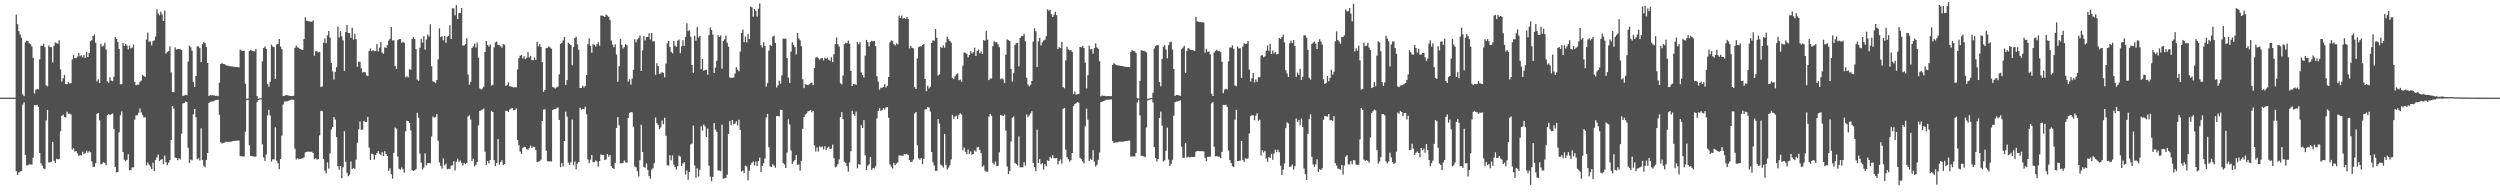<svg xmlns="http://www.w3.org/2000/svg" width="1920" height="150"><path fill="#4f4f4f" d="M0 74.997h1v1H0zM1 74.997h1v1H1zM2 74.998h1v1H2zM3 74.998h1v1H3zM4 74.998h1v1H4zM5 74.998h1v1H5zM6 74.997h1v1H6zM7 74.998h1v1H7zM8 74.998h1v1H8zM9 74.997h1v1H9zM10 74.998h1v1H10zM11 74.998h1v1H11zM12 11.191h1v120.285H12zM13 18.655h1v115.693H13zM14 23.895h1v108.502H14zM15 26.397h1v105.331H15zM16 29.1h1v102.362H16zM17 72.438h1v7.953H17zM18 73.87h1v4.665H18zM19 32.551h1v86.555H19zM20 31.197h1v95.957H20zM21 31.616h1v95.318H21zM22 33.286h1v92.843H22zM23 33.92h1v92.436H23zM24 35.73h1v90.693H24zM25 44.417h1v76.742H25zM26 71.764h1v8.995H26zM27 68.991h1v11.945H27zM28 68.244h1v12.313H28zM29 68.729h1v13.395H29zM30 45.6h1v71.911H30zM31 35.075h1v90.366H31zM32 35.218h1v91.894H32zM33 33.602h1v95.722H33zM34 36.208h1v93.663H34zM35 65.587h1v26.919H35zM36 66.323h1v18.103H36zM37 34.981h1v89.753H37zM38 36.132h1v88.578H38zM39 36.27h1v87.962H39zM40 47.933h1v61.045H40zM41 35.184h1v88.197H41zM42 32.588h1v92.511H42zM43 33.234h1v88.725H43zM44 33.608h1v88.771H44zM45 30.929h1v91.111H45zM46 53.304h1v47.579H46zM47 62.658h1v26.349H47zM48 60.038h1v27.99H48zM49 57.461h1v32.39H49zM50 64.61h1v25.594H50zM51 64.657h1v21.107H51zM52 63.065h1v24.374H52zM53 64.092h1v23.167H53zM54 63.893h1v24.03H54zM55 45.627h1v69.21H55zM56 42.084h1v71.739H56zM57 44.661h1v71.862H57zM58 44.659h1v71.333H58zM59 43.474h1v74.36H59zM60 40.733h1v79.008H60zM61 43.188h1v75.926H61zM62 42.392h1v76.991H62zM63 44.078h1v72.456H63zM64 42.181h1v76.211H64zM65 44.549h1v73.028H65zM66 39.898h1v75.885H66zM67 43.817h1v73.467H67zM68 40.748h1v75.415H68zM69 31.684h1v85.305H69zM70 30.888h1v93.117H70zM71 27.728h1v100.312H71zM72 26.402h1v101.714H72zM73 32.842h1v92.44H73zM74 62.554h1v24.899H74zM75 60.931h1v25.79H75zM76 63.794h1v28.671H76zM77 33.641h1v92.602H77zM78 35.79h1v89.842H78zM79 35.138h1v89.415H79zM80 32.846h1v92.233H80zM81 37.967h1v88.858H81zM82 62.53h1v26.001H82zM83 63.523h1v24.101H83zM84 59.273h1v29.106H84zM85 61.856h1v25.857H85zM86 62.356h1v24.826H86zM87 58.805h1v40.218H87zM88 28.509h1v99.703H88zM89 29.973h1v102.415H89zM90 32.146h1v99.94H90zM91 37.648h1v63.996H91zM92 64.754h1v23.714H92zM93 64.626h1v20.87H93zM94 32.967h1v83.757H94zM95 35.291h1v87.386H95zM96 33.836h1v90.125H96zM97 34.989h1v87.721H97zM98 37.982h1v80.467H98zM99 35.026h1v95.755H99zM100 37.148h1v93.501H100zM101 36.634h1v91.989H101zM102 34.209h1v94.266H102zM103 62.907h1v29.023H103zM104 65.503h1v23.129H104zM105 65.027h1v23.574H105zM106 65.042h1v21.656H106zM107 62.814h1v20.524H107zM108 61.898h1v24.431H108zM109 57.513h1v30.857H109zM110 58.392h1v31.904H110zM111 59.051h1v30.934H111zM112 30.387h1v96.584H112zM113 25.04h1v99.784H113zM114 32.039h1v94.477H114zM115 31.74h1v96.05H115zM116 34.862h1v95.005H116zM117 31.643h1v93.298H117zM118 30.964h1v100.433H118zM119 27.992h1v94.821H119zM120 7.124h1v113.682H120zM121 10.336h1v108.412H121zM122 11.703h1v112.065H122zM123 8.977h1v113.829H123zM124 11.044h1v111.079H124zM125 16.126h1v109.978H125zM126 8.069h1v111.445H126zM127 41.166h1v83.442H127zM128 39.796h1v87.055H128zM129 39.196h1v85.776H129zM130 35.585h1v87.47H130zM131 55.604h1v51.959H131zM132 70.671h1v10.784H132zM133 70.786h1v12.544H133zM134 36.392h1v84.621H134zM135 38.038h1v83.357H135zM136 37.669h1v85.349H136zM137 37.524h1v83.944H137zM138 37.832h1v84.691H138zM139 38.393h1v64.258H139zM140 73.716h1v5.72H140zM141 73.345h1v5.845H141zM142 72.696h1v5.295H142zM143 73.089h1v5.256H143zM144 47.198h1v66.312H144zM145 35.033h1v90.097H145zM146 36.365h1v86.167H146zM147 38.892h1v84.28H147zM148 62.841h1v24.983H148zM149 66.822h1v16.873H149zM150 58.334h1v31.722H150zM151 35.6h1v86.737H151zM152 35.738h1v85.783H152zM153 36.95h1v86.352H153zM154 47.658h1v50.902H154zM155 33.95h1v89.025H155zM156 32.295h1v95.019H156zM157 33.083h1v95.313H157zM158 36.125h1v86.686H158zM159 48.369h1v69.112H159zM160 73.701h1v5.464H160zM161 73h1v5.158H161zM162 73.25h1v4.635H162zM163 73.078h1v4.896H163zM164 73.341h1v4.082H164zM165 73.601h1v3.312H165zM166 73.586h1v3.143H166zM167 73.869h1v2.716H167zM168 63.539h1v24.667H168zM169 49.163h1v60.11H169zM170 48.242h1v61.916H170zM171 49.101h1v60.673H171zM172 49.266h1v60.229H172zM173 50.036h1v58.808H173zM174 50.476h1v58.427H174zM175 50.425h1v58.532H175zM176 50.855h1v58.126H176zM177 50.946h1v57.813H177zM178 51.044h1v57.424H178zM179 51.276h1v56.96H179zM180 51.446h1v56.805H180zM181 51.495h1v56.541H181zM182 51.547h1v56.388H182zM183 51.671h1v56.29H183zM184 38.105h1v81.79H184zM185 38.816h1v81.218H185zM186 39.156h1v81.065H186zM187 38.9h1v81.315H187zM188 64.351h1v36.822H188zM189 75.948h1v1H189zM190 75.633h1v1H190zM191 39.208h1v72.418H191zM192 38.348h1v81.384H192zM193 38.957h1v81.019H193zM194 39.323h1v80.775H194zM195 39.488h1v80.761H195zM196 37.591h1v82.728H196zM197 73.823h1v4.586H197zM198 75.778h1v1H198zM199 75.467h1v1H199zM200 75.354h1v1H200zM201 47.082h1v63.741H201zM202 36.816h1v84.129H202zM203 35.715h1v87.958H203zM204 37.557h1v81.124H204zM205 64.458h1v24.234H205zM206 66.591h1v17.79H206zM207 62.749h1v25.998H207zM208 34.311h1v89.811H208zM209 35.755h1v86.629H209zM210 36.157h1v86.267H210zM211 60.546h1v37.24H211zM212 34.103h1v89.29H212zM213 33.728h1v91.659H213zM214 29.973h1v99.938H214zM215 35.738h1v86.391H215zM216 37.727h1v66.373H216zM217 73.784h1v6.54H217zM218 73.653h1v4.346H218zM219 72.996h1v4.907H219zM220 73.003h1v4.767H220zM221 73.395h1v4H221zM222 73.581h1v3.431H222zM223 73.674h1v2.898H223zM224 73.758h1v2.737H224zM225 73.544h1v3.082H225zM226 36.804h1v77.403H226zM227 35.013h1v87.38H227zM228 36.305h1v85.257H228zM229 36.848h1v85.436H229zM230 37.63h1v84.391H230zM231 38.183h1v83.561H231zM232 38.395h1v83.249H232zM233 30.066h1v90.891H233zM234 13.257h1v103.815H234zM235 15.865h1v100.754H235zM236 16.213h1v100.215H236zM237 16.333h1v100.165H237zM238 16.639h1v99.95H238zM239 16.688h1v99.783H239zM240 15.614h1v101.896H240zM241 42.727h1v79.579H241zM242 39.364h1v82.207H242zM243 39.312h1v83.256H243zM244 40.226h1v81.909H244zM245 39.775h1v64.233H245zM246 66.862h1v18.252H246zM247 66.367h1v19.033H247zM248 32.859h1v89.358H248zM249 29.415h1v101.583H249zM250 33.178h1v99.948H250zM251 27.206h1v97.526H251zM252 23.813h1v105.649H252zM253 28.936h1v88.879H253zM254 48.325h1v51.268H254zM255 54.843h1v42.762H255zM256 61.065h1v28.825H256zM257 55.211h1v36.635H257zM258 51.559h1v53.75H258zM259 20.475h1v107.172H259zM260 28.7h1v101.707H260zM261 23.93h1v103.557H261zM262 27.906h1v108.943H262zM263 31.012h1v97.49H263zM264 54.406h1v46.372H264zM265 24.577h1v99.636H265zM266 19.205h1v113.488H266zM267 25.278h1v110.022H267zM268 25.473h1v108.616H268zM269 29.037h1v95.014H269zM270 21.252h1v108.553H270zM271 30.339h1v98.61H271zM272 25.93h1v103.778H272zM273 30.031h1v92.521H273zM274 51.268h1v58.372H274zM275 47.343h1v51.969H275zM276 47.494h1v45.77H276zM277 52.459h1v47.268H277zM278 55.687h1v43.802H278zM279 55.179h1v37.622H279zM280 55.613h1v38.068H280zM281 57.83h1v35.761H281zM282 58.494h1v31.314H282zM283 39.132h1v74.227H283zM284 37.218h1v85.614H284zM285 39.219h1v78.78H285zM286 38.499h1v80.057H286zM287 39.372h1v83.221H287zM288 39.207h1v79.856H288zM289 33.858h1v83.733H289zM290 39.494h1v76.631H290zM291 36.6h1v81.472H291zM292 32.169h1v87.008H292zM293 40.371h1v76.455H293zM294 41.261h1v78.52H294zM295 36.354h1v79.777H295zM296 36.785h1v81.489H296zM297 34.666h1v85.189H297zM298 31.296h1v99.88H298zM299 29.673h1v99.623H299zM300 20.684h1v113.059H300zM301 31.043h1v106.174H301zM302 30.977h1v86.315H302zM303 50.761h1v47.119H303zM304 52.899h1v45.857H304zM305 30.835h1v89.432H305zM306 30.129h1v99.487H306zM307 29.931h1v100.368H307zM308 32.802h1v95.738H308zM309 32.11h1v97.891H309zM310 32.802h1v99.868H310zM311 59.345h1v41.446H311zM312 58.53h1v34.266H312zM313 59.469h1v33.437H313zM314 53.145h1v41.224H314zM315 53.586h1v46.545H315zM316 30.008h1v100.69H316zM317 28.452h1v102.887H317zM318 29.948h1v100.842H318zM319 37.631h1v92.24H319zM320 61.096h1v25.53H320zM321 62.005h1v28.375H321zM322 36.685h1v81.341H322zM323 29.899h1v95.01H323zM324 32.644h1v97.583H324zM325 27.717h1v101.016H325zM326 38.112h1v79.702H326zM327 30.371h1v96.648H327zM328 26.51h1v98.878H328zM329 28.03h1v97.079H329zM330 18.685h1v106.75H330zM331 50.832h1v54.03H331zM332 62.417h1v27.059H332zM333 62.913h1v27.382H333zM334 63.853h1v26.089H334zM335 61.422h1v26.229H335zM336 45.599h1v62.498H336zM337 21.77h1v102.932H337zM338 28.494h1v98.914H338zM339 27.838h1v101.643H339zM340 30.905h1v90.751H340zM341 27.636h1v99.387H341zM342 32.831h1v92.926H342zM343 28.303h1v101.689H343zM344 27.661h1v101.955H344zM345 19.43h1v110.325H345zM346 30.008h1v97.202H346zM347 6.397h1v120.532H347zM348 6.475h1v117.388H348zM349 11.793h1v119.117H349zM350 3.912h1v120.314H350zM351 14.625h1v107.273H351zM352 10.079h1v114.296H352zM353 9.881h1v113.336H353zM354 6.201h1v118.807H354zM355 35.043h1v92.02H355zM356 34.857h1v90.45H356zM357 33.8h1v92.261H357zM358 29.363h1v95.897H358zM359 57.235h1v32.206H359zM360 65.092h1v23.428H360zM361 62.879h1v28.986H361zM362 36.855h1v86.911H362zM363 35.637h1v86.277H363zM364 33.473h1v94.37H364zM365 36.477h1v90.112H365zM366 32.609h1v91.83H366zM367 44.346h1v51.932H367zM368 67.904h1v17.273H368zM369 68.711h1v16.003H369zM370 67.965h1v16.136H370zM371 66.578h1v16.894H371zM372 39.907h1v76.573H372zM373 31.555h1v95.284H373zM374 34.454h1v89.226H374zM375 35.795h1v89.625H375zM376 34.232h1v88.599H376zM377 65.663h1v19.465H377zM378 65.11h1v20.945H378zM379 36.409h1v86.691H379zM380 32.664h1v94.919H380zM381 31.922h1v93.354H381zM382 34.567h1v72.214H382zM383 34.713h1v91.764H383zM384 35.58h1v89.013H384zM385 36.649h1v86.435H385zM386 33.891h1v92.926H386zM387 34.35h1v91.603H387zM388 65.962h1v19.061H388zM389 65.183h1v19.993H389zM390 63.293h1v22.792H390zM391 66.148h1v17.909H391zM392 66.474h1v16.849H392zM393 66.669h1v16.255H393zM394 67.27h1v17.416H394zM395 66.811h1v17.662H395zM396 67.102h1v16.141H396zM397 53.308h1v54.152H397zM398 44.654h1v66.842H398zM399 42.809h1v73.609H399zM400 42.229h1v75.921H400zM401 44.869h1v68.737H401zM402 43.224h1v69.497H402zM403 45.438h1v67.346H403zM404 44.4h1v70.205H404zM405 40.09h1v75.019H405zM406 44.105h1v69.719H406zM407 42.974h1v68.899H407zM408 46.145h1v67.499H408zM409 46.293h1v66.274H409zM410 44.133h1v68.787H410zM411 46.016h1v69.078H411zM412 32.113h1v92.402H412zM413 35.563h1v88.559H413zM414 33.882h1v89.904H414zM415 36.012h1v86.517H415zM416 47.777h1v45.2H416zM417 70.559h1v13.588H417zM418 69.106h1v14.805H418zM419 36.943h1v78.736H419zM420 36.718h1v87.088H420zM421 35.565h1v88.498H421zM422 36.451h1v87.424H422zM423 37.429h1v86.616H423zM424 66.702h1v17.86H424zM425 67.29h1v16.506H425zM426 68.018h1v15.664H426zM427 67.13h1v16.095H427zM428 66.49h1v15.917H428zM429 57.107h1v35.002H429zM430 33.637h1v94.751H430zM431 32.918h1v92.313H431zM432 31.088h1v96.719H432zM433 28.463h1v79.845H433zM434 65.204h1v20.535H434zM435 61.483h1v28.098H435zM436 32.883h1v92.114H436zM437 33.856h1v92.914H437zM438 34.681h1v89.952H438zM439 50.074h1v41.68H439zM440 36.136h1v90.771H440zM441 29.303h1v94.694H441zM442 28.206h1v101.767H442zM443 34.029h1v91.652H443zM444 38.247h1v86.109H444zM445 67.589h1v15.175H445zM446 67.51h1v16.759H446zM447 65.723h1v17.917H447zM448 67.122h1v16.735H448zM449 66.098h1v15.799H449zM450 57.593h1v30.23H450zM451 33.979h1v88.491H451zM452 29.454h1v95.842H452zM453 35.246h1v87.394H453zM454 40.428h1v78.624H454zM455 33.944h1v90.608H455zM456 34.345h1v90.211H456zM457 35.771h1v87.415H457zM458 33.95h1v90.111H458zM459 32.359h1v95.444H459zM460 35.192h1v88.501H460zM461 12.005h1v106.588H461zM462 11.881h1v107.241H462zM463 12.367h1v106.716H463zM464 13.076h1v109.838H464zM465 11.074h1v111.35H465zM466 11.934h1v106.371H466zM467 12.917h1v107.426H467zM468 15.4h1v103.605H468zM469 31.134h1v96.255H469zM470 34.176h1v94.877H470zM471 36.246h1v93.494H471zM472 34.031h1v91.054H472zM473 41.907h1v56.372H473zM474 62.835h1v27.057H474zM475 50.865h1v45.365H475zM476 29.926h1v95.528H476zM477 34.384h1v91.117H477zM478 37.289h1v87.76H478zM479 36.178h1v87.052H479zM480 33.73h1v90.849H480zM481 34.723h1v90.253H481zM482 62.666h1v27.988H482zM483 60.868h1v25.802H483zM484 65.009h1v21.04H484zM485 60.388h1v25.888H485zM486 53.628h1v43.742H486zM487 30.298h1v97.567H487zM488 32.513h1v96.036H488zM489 30.233h1v101.24H489zM490 29.301h1v106.269H490zM491 27.274h1v95.766H491zM492 54.484h1v41.315H492zM493 38.68h1v78.053H493zM494 27.762h1v100.465H494zM495 31.1h1v97.762H495zM496 28.441h1v97.086H496zM497 28.386h1v102.051H497zM498 25.652h1v109.637H498zM499 30.267h1v107.001H499zM500 25.354h1v104.94H500zM501 31.937h1v97.3H501zM502 31.592h1v93.782H502zM503 57.467h1v32.759H503zM504 48.532h1v45.938H504zM505 50.706h1v45.281H505zM506 56.751h1v42.364H506zM507 56.435h1v41.375H507zM508 55.365h1v37.152H508zM509 55.986h1v39.445H509zM510 59.348h1v31.139H510zM511 48.852h1v55.46H511zM512 33.259h1v93.636H512zM513 31.488h1v95.701H513zM514 36.053h1v83.2H514zM515 39.821h1v83.354H515zM516 40.937h1v78.392H516zM517 31.549h1v94.932H517zM518 35.158h1v93.142H518zM519 35.881h1v94.439H519zM520 31.29h1v96.292H520zM521 30.344h1v89.08H521zM522 40.798h1v79.526H522zM523 35.521h1v92H523zM524 30.899h1v94.754H524zM525 35.24h1v89.268H525zM526 28.403h1v105.687H526zM527 17.844h1v113.03H527zM528 23.961h1v114.082H528zM529 23.21h1v108.824H529zM530 28.142h1v82.799H530zM531 49.849h1v60.365H531zM532 56.062h1v40.335H532zM533 27.47h1v99.642H533zM534 31.283h1v105.171H534zM535 20.856h1v108.43H535zM536 28.843h1v106.798H536zM537 27.648h1v102.744H537zM538 53.191h1v43.8H538zM539 45.372h1v54.984H539zM540 54.311h1v41.321H540zM541 53.722h1v43.36H541zM542 53.548h1v51.634H542zM543 57.381h1v41.358H543zM544 26.987h1v100.199H544zM545 21.077h1v114.565H545zM546 23.111h1v116.043H546zM547 26.562h1v109.256H547zM548 56.009h1v38.505H548zM549 51.921h1v47.623H549zM550 46.682h1v54.518H550zM551 27.008h1v103.887H551zM552 28.414h1v102.588H552zM553 27.19h1v104.246H553zM554 52.754h1v43.007H554zM555 31.506h1v105.638H555zM556 30.131h1v106.805H556zM557 27.386h1v109.164H557zM558 32.763h1v101.378H558zM559 35.906h1v66.999H559zM560 59.495h1v33.317H560zM561 59.579h1v36.622H561zM562 59.835h1v32.368H562zM563 59.509h1v35.942H563zM564 56.524h1v38.366H564zM565 51.657h1v41.458H565zM566 53.506h1v42.845H566zM567 54.727h1v37.207H567zM568 39.58h1v60.142H568zM569 25.222h1v106.501H569zM570 22.676h1v108.354H570zM571 32.384h1v100.442H571zM572 28.104h1v99.176H572zM573 32.549h1v95.286H573zM574 26.06h1v112.369H574zM575 29.963h1v101.147H575zM576 5.115h1v121.474H576zM577 5.677h1v119.306H577zM578 12.787h1v111.269H578zM579 6.791h1v120.267H579zM580 8.293h1v115.821H580zM581 12.743h1v114.808H581zM582 6.634h1v117.111H582zM583 2.658h1v118.376H583zM584 34.763h1v97.402H584zM585 36.574h1v90.913H585zM586 32.471h1v92.929H586zM587 35.337h1v86.41H587zM588 66.56h1v23.717H588zM589 63.855h1v23.646H589zM590 38.923h1v74.105H590zM591 34.365h1v93.464H591zM592 35.242h1v93.007H592zM593 28.038h1v98.086H593zM594 27.38h1v99.85H594zM595 32.985h1v95.85H595zM596 67.169h1v22.029H596zM597 65.544h1v23.469H597zM598 61.965h1v27.439H598zM599 64.28h1v19.992H599zM600 57.931h1v26.588H600zM601 29.6h1v95.667H601zM602 29.747h1v96.59H602zM603 29.699h1v99.391H603zM604 44.513h1v72.636H604zM605 59.58h1v32.07H605zM606 63.748h1v31.882H606zM607 39.666h1v75.917H607zM608 32.533h1v93.374H608zM609 34.523h1v89.551H609zM610 36.159h1v86.77H610zM611 41.826h1v77.254H611zM612 25.294h1v101.274H612zM613 29.476h1v96.857H613zM614 31.04h1v100.106H614zM615 35.525h1v88.011H615zM616 60.914h1v37.938H616zM617 67.679h1v22.198H617zM618 64.601h1v23.386H618zM619 65.054h1v22.046H619zM620 65.453h1v20.094H620zM621 64.692h1v20.502H621zM622 63.882h1v20.702H622zM623 63.433h1v22.79H623zM624 65.353h1v19.807H624zM625 52.212h1v59.444H625zM626 44.27h1v72.087H626zM627 43.612h1v69.594H627zM628 44.746h1v71.604H628zM629 45.786h1v66.627H629zM630 44.821h1v68.386H630zM631 44.456h1v67.955H631zM632 46.439h1v68.311H632zM633 44.312h1v67.974H633zM634 45.108h1v70.167H634zM635 44.28h1v69.161H635zM636 45.924h1v66.715H636zM637 46.725h1v67.715H637zM638 43.954h1v70.213H638zM639 47.644h1v63.417H639zM640 41.636h1v79.792H640zM641 33.858h1v94.626H641zM642 28.852h1v99.007H642zM643 33.918h1v92.116H643zM644 35.78h1v86.618H644zM645 63.942h1v25.957H645zM646 64.838h1v21.296H646zM647 58.009h1v33.588H647zM648 33.93h1v90.258H648zM649 32.893h1v92.234H649zM650 33.195h1v94.571H650zM651 31.086h1v100.749H651zM652 33.57h1v91.165H652zM653 54.543h1v61.641H653zM654 66.043h1v19.071H654zM655 64.508h1v23.161H655zM656 64.414h1v24.625H656zM657 65.258h1v20.459H657zM658 32.128h1v97.172H658zM659 34.019h1v92.052H659zM660 32.392h1v94.112H660zM661 55.611h1v40.524H661zM662 57.668h1v40.643H662zM663 59.537h1v32.725H663zM664 42.709h1v76.611H664zM665 30.637h1v99.971H665zM666 32.367h1v94.818H666zM667 35.655h1v90.591H667zM668 32.228h1v88.305H668zM669 31.301h1v99.114H669zM670 31.784h1v97.164H670zM671 31.391h1v98.055H671zM672 35.416h1v92.259H672zM673 58.523h1v32.355H673zM674 62.607h1v22.658H674zM675 68.843h1v14.099H675zM676 67.376h1v17.845H676zM677 67.311h1v17.238H677zM678 66.657h1v16.275H678zM679 64.6h1v19.584H679zM680 67.176h1v15.273H680zM681 65.884h1v16.447H681zM682 59.116h1v31.286H682zM683 32.505h1v93.734H683zM684 31.01h1v96.868H684zM685 31.325h1v98.095H685zM686 33.846h1v91.29H686zM687 34.848h1v92.02H687zM688 33.329h1v92.301H688zM689 34.114h1v90.569H689zM690 11.998h1v107.282H690zM691 13.806h1v105.76H691zM692 11.983h1v107.539H692zM693 14.29h1v105.356H693zM694 13.791h1v104.524H694zM695 14.601h1v103.956H695zM696 12.943h1v105.23H696zM697 14.522h1v104.562H697zM698 37.153h1v85.726H698zM699 35.185h1v89.322H699zM700 36.691h1v87.48H700zM701 37.158h1v85.323H701zM702 66.97h1v20.173H702zM703 68.281h1v17.811H703zM704 44.859h1v66.708H704zM705 36.213h1v85.4H705zM706 35.561h1v86.987H706zM707 35.63h1v85.744H707zM708 34.584h1v91.477H708zM709 33.938h1v88.008H709zM710 60.662h1v23.514H710zM711 69.998h1v13.838H711zM712 65.89h1v16.274H712zM713 67.98h1v14.605H713zM714 66.589h1v19.036H714zM715 33.04h1v83.692H715zM716 30.968h1v93.656H716zM717 31.329h1v95.853H717zM718 22.259h1v108.964H718zM719 28.972h1v102.192H719zM720 58.036h1v33.468H720zM721 57.027h1v37.899H721zM722 36.136h1v90.337H722zM723 36.815h1v90.349H723zM724 34.818h1v93.848H724zM725 36.658h1v66.293H725zM726 32.54h1v94.092H726zM727 28.173h1v102.004H727zM728 30.096h1v98.67H728zM729 31.448h1v95.486H729zM730 32.739h1v89.691H730zM731 59.947h1v28.21H731zM732 60.76h1v30.411H732zM733 58.593h1v30.941H733zM734 57.158h1v31.704H734zM735 56.438h1v34.858H735zM736 61.595h1v26.596H736zM737 61.146h1v25.91H737zM738 62.772h1v25.201H738zM739 50.439h1v64.966H739zM740 40.311h1v72.939H740zM741 40.673h1v75.888H741zM742 41.367h1v77.082H742zM743 44.011h1v70.844H743zM744 42.164h1v76.043H744zM745 39.358h1v76.963H745zM746 41.139h1v77.692H746zM747 40.1h1v78.158H747zM748 36.63h1v78.885H748zM749 43.008h1v73.482H749zM750 39.095h1v74.111H750zM751 37.975h1v74.867H751zM752 40.999h1v74.305H752zM753 39.508h1v78.113H753zM754 41.496h1v86.481H754zM755 30.791h1v96.347H755zM756 31.299h1v99.75H756zM757 23.56h1v108.287H757zM758 30.537h1v101.38H758zM759 61.567h1v27.994H759zM760 60.259h1v27.174H760zM761 60.334h1v28.551H761zM762 35.547h1v89.429H762zM763 31.761h1v94.643H763zM764 32.441h1v91.588H764zM765 32.469h1v95.171H765zM766 34.074h1v93.245H766zM767 36.254h1v80.752H767zM768 60.838h1v27.533H768zM769 60.12h1v28.596H769zM770 60.991h1v28.099H770zM771 63.799h1v24.192H771zM772 42.002h1v58.291H772zM773 30.211h1v97.645H773zM774 30.874h1v102.864H774zM775 31.456h1v99.836H775zM776 53.064h1v55.619H776zM777 62.609h1v27.808H777zM778 56.146h1v33.311H778zM779 34.419h1v90.695H779zM780 33.203h1v92.708H780zM781 32.878h1v94.217H781zM782 50.962h1v53.853H782zM783 29.126h1v99.386H783zM784 27.722h1v100.663H784zM785 27.765h1v100.761H785zM786 25.845h1v98.711H786zM787 31.666h1v95.632H787zM788 59.701h1v28.147H788zM789 64.899h1v25.2H789zM790 66.336h1v22.291H790zM791 65.157h1v21.978H791zM792 62.186h1v23.202H792zM793 31.888h1v93.22H793zM794 21.673h1v106.628H794zM795 23.958h1v107.429H795zM796 51.456h1v48.162H796zM797 31.729h1v93.521H797zM798 29.097h1v93.113H798zM799 34.934h1v91.297H799zM800 32.518h1v92.723H800zM801 31.111h1v99.096H801zM802 30.518h1v95.641H802zM803 27.726h1v99.907H803zM804 7.177h1v115.93H804zM805 8.18h1v115.472H805zM806 7.453h1v112.947H806zM807 10.878h1v110.696H807zM808 12.931h1v106.241H808zM809 11.302h1v110.174H809zM810 8.961h1v112.626H810zM811 11.668h1v109.668H811zM812 37.703h1v88.492H812zM813 36.123h1v87.615H813zM814 36.902h1v85.541H814zM815 32.175h1v93.48H815zM816 66.918h1v16.693H816zM817 67.783h1v15.129H817zM818 46.306h1v68.615H818zM819 35.908h1v84.828H819zM820 37.927h1v84.39H820zM821 38.668h1v85.523H821zM822 38.437h1v84.55H822zM823 39.869h1v77.621H823zM824 72.242h1v9.292H824zM825 70.247h1v9.611H825zM826 72.582h1v6.721H826zM827 72.27h1v6.115H827zM828 72.185h1v6.71H828zM829 36.102h1v85.159H829zM830 36.369h1v85.854H830zM831 35.165h1v88.772H831zM832 36.814h1v88.696H832zM833 48.073h1v48.952H833zM834 67.929h1v15.553H834zM835 57.827h1v34.129H835zM836 35.052h1v88.646H836zM837 38.002h1v83.891H837zM838 37.608h1v85.169H838zM839 41.158h1v74.156H839zM840 36.895h1v87.306H840zM841 33.309h1v94.605H841zM842 36.445h1v90.079H842zM843 37.412h1v85.328H843zM844 47.025h1v70.059H844zM845 74.056h1v4.446H845zM846 73.329h1v4.759H846zM847 73.575h1v4H847zM848 73.605h1v3.727H848zM849 73.909h1v2.68H849zM850 73.816h1v2.822H850zM851 73.762h1v2.753H851zM852 73.861h1v2.549H852zM853 73.806h1v2.547H853zM854 49.804h1v58.388H854zM855 48.592h1v61.293H855zM856 49.319h1v60.171H856zM857 49.901h1v59.426H857zM858 50.204h1v59.162H858zM859 50.31h1v58.475H859zM860 50.653h1v58.154H860zM861 50.683h1v58.176H861zM862 50.824h1v57.987H862zM863 51.262h1v57.214H863zM864 51.267h1v57.047H864zM865 51.481h1v56.855H865zM866 51.404h1v56.699H866zM867 51.584h1v56.389H867zM868 39.797h1v80.528H868zM869 38.3h1v81.724H869zM870 39.167h1v81.011H870zM871 39.416h1v80.826H871zM872 40.849h1v76.535H872zM873 75.378h1v3.292H873zM874 75.688h1v1H874zM875 62.031h1v26.61H875zM876 38.617h1v81.049H876zM877 38.916h1v80.776H877zM878 39.091h1v81.113H878zM879 39.435h1v81.368H879zM880 40.227h1v57.655H880zM881 75.947h1v1.135H881zM882 75.641h1v1H882zM883 75.426h1v1H883zM884 75.246h1v1H884zM885 71.307h1v7.382H885zM886 37.148h1v75.801H886zM887 35.398h1v86.061H887zM888 34.584h1v89.55H888zM889 34.807h1v87.25H889zM890 62.973h1v27.656H890zM891 66.268h1v19.494H891zM892 45.209h1v51.283H892zM893 35.855h1v88.273H893zM894 34.656h1v88.466H894zM895 38.02h1v77.725H895zM896 44.826h1v53.163H896zM897 34.722h1v87.865H897zM898 32.413h1v94.98H898zM899 31.96h1v93.838H899zM900 38.119h1v84.581H900zM901 53.016h1v35.944H901zM902 73.677h1v4.8H902zM903 72.955h1v4.976H903zM904 72.972h1v4.882H904zM905 73.338h1v4.296H905zM906 73.578h1v3.356H906zM907 37.86h1v74.761H907zM908 36.547h1v84.685H908zM909 35.094h1v86.063H909zM910 56.072h1v53.69H910zM911 39.118h1v81.967H911zM912 36.896h1v83.404H912zM913 37.458h1v83.456H913zM914 38.342h1v82.38H914zM915 38.379h1v82.12H915zM916 38.714h1v81.916H916zM917 39.032h1v81.378H917zM918 12.911h1v103.551H918zM919 16.384h1v99.638H919zM920 16.716h1v99.311H920zM921 16.968h1v99.137H921zM922 16.992h1v99.104H922zM923 17.192h1v98.961H923zM924 17.251h1v99.021H924zM925 40.393h1v80.763H925zM926 37.491h1v86.398H926zM927 39.73h1v80.811H927zM928 39.516h1v80.804H928zM929 41.852h1v78.471H929zM930 71.972h1v7.447H930zM931 73.748h1v4.638H931zM932 40.292h1v72.411H932zM933 39.067h1v80.975H933zM934 38.127h1v81.754H934zM935 39.204h1v81.054H935zM936 39.092h1v81.345H936zM937 40.082h1v81.36H937zM938 47.4h1v69.219H938zM939 71.572h1v8.964H939zM940 68.828h1v11.973H940zM941 68.151h1v12.309H941zM942 68.664h1v13.395H942zM943 47.106h1v68.477H943zM944 36.456h1v86.464H944zM945 36.51h1v88.622H945zM946 34.825h1v92.823H946zM947 37.411h1v90.904H947zM948 65.658h1v26.193H948zM949 66.263h1v18.091H949zM950 35.761h1v87.92H950zM951 37.229h1v86.337H951zM952 37.025h1v86.282H952zM953 59.857h1v48.374H953zM954 35.782h1v86.995H954zM955 33.195h1v91.112H955zM956 33.768h1v87.733H956zM957 33.533h1v88.551H957zM958 31.374h1v90.204H958zM959 53.481h1v49.097H959zM960 62.611h1v26.574H960zM961 60.054h1v28.413H961zM962 56.092h1v32.507H962zM963 63.253h1v29.04H963zM964 61.017h1v27.78H964zM965 62.799h1v24.175H965zM966 59.31h1v33.385H966zM967 59.271h1v32.672H967zM968 42.72h1v76.714H968zM969 42.352h1v72.982H969zM970 43.92h1v73.228H970zM971 43.27h1v72.607H971zM972 39.015h1v82.729H972zM973 34.936h1v89.319H973zM974 38.97h1v81.672H974zM975 33.666h1v87.624H975zM976 41.466h1v76.669H976zM977 38.832h1v83.912H977zM978 41.03h1v76.767H978zM979 39.831h1v75.098H979zM980 41.751h1v75.101H980zM981 41.413h1v73.523H981zM982 29.108h1v87.867H982zM983 29.866h1v97.422H983zM984 28.514h1v105.841H984zM985 26.592h1v103.752H985zM986 32.571h1v93.026H986zM987 53.892h1v44.51H987zM988 56.395h1v37.579H988zM989 59.122h1v35.776H989zM990 33.231h1v94.989H990zM991 31.179h1v96.649H991zM992 33.071h1v93.294H992zM993 30.711h1v99.572H993zM994 35.305h1v92.341H994zM995 59.009h1v32.006H995zM996 55.683h1v37.899H996zM997 57.461h1v34.855H997zM998 52.873h1v43.313H998zM999 61.406h1v29.645H999zM1000 58.979h1v38.616H1000zM1001 27.128h1v102.329H1001zM1002 27.111h1v106.657H1002zM1003 28.863h1v109.375H1003zM1004 38.238h1v64.578H1004zM1005 59.776h1v31.717H1005zM1006 61.123h1v26.717H1006zM1007 33.783h1v86.622H1007zM1008 32.742h1v93.506H1008zM1009 31.863h1v96.201H1009zM1010 33.476h1v92.754H1010zM1011 37.689h1v84.68H1011zM1012 32.253h1v99.842H1012zM1013 30.178h1v99.734H1013zM1014 31.892h1v98.685H1014zM1015 34.197h1v95.027H1015zM1016 60.885h1v31.071H1016zM1017 64.479h1v24.561H1017zM1018 63.638h1v25.78H1018zM1019 58.321h1v31.182H1019zM1020 62.408h1v25.16H1020zM1021 59.888h1v32.551H1021zM1022 53.603h1v38.632H1022zM1023 57.364h1v35.522H1023zM1024 55.099h1v34.096H1024zM1025 31.707h1v93.673H1025zM1026 24.081h1v103.022H1026zM1027 30.655h1v98.738H1027zM1028 32.021h1v97.873H1028zM1029 33.6h1v96.72H1029zM1030 28.445h1v98.349H1030zM1031 28.383h1v105.701H1031zM1032 27.12h1v99.977H1032zM1033 7.209h1v113.037H1033zM1034 8.682h1v110.435H1034zM1035 8.622h1v117.539H1035zM1036 6.096h1v120.184H1036zM1037 10.464h1v113.164H1037zM1038 16.416h1v109.681H1038zM1039 2.9h1v120.087H1039zM1040 39.465h1v83.747H1040zM1041 37.054h1v89.324H1041zM1042 39.032h1v87.643H1042zM1043 35.028h1v91.486H1043zM1044 46.346h1v60.792H1044zM1045 68.797h1v14.275H1045zM1046 68.367h1v15.997H1046zM1047 32.641h1v89.925H1047zM1048 35.416h1v88.113H1048zM1049 35.026h1v87.83H1049zM1050 32.918h1v90.661H1050zM1051 36.505h1v88.477H1051zM1052 38.45h1v67.244H1052zM1053 67.639h1v19.112H1053zM1054 66.982h1v18.449H1054zM1055 62.916h1v21.284H1055zM1056 66.26h1v18.456H1056zM1057 42.698h1v72.628H1057zM1058 31.7h1v94.011H1058zM1059 32.606h1v91.43H1059zM1060 39.394h1v81.332H1060zM1061 63.042h1v24.602H1061zM1062 65.986h1v21.557H1062zM1063 63.276h1v25.403H1063zM1064 27.388h1v96.556H1064zM1065 29.598h1v95.898H1065zM1066 31.627h1v92.44H1066zM1067 51.119h1v66.074H1067zM1068 34.19h1v86.638H1068zM1069 31.888h1v92.606H1069zM1070 31.796h1v94.208H1070zM1071 36.845h1v88.186H1071zM1072 41.317h1v75.136H1072zM1073 66.434h1v20H1073zM1074 66.877h1v20.518H1074zM1075 65.671h1v19.548H1075zM1076 65.542h1v20.454H1076zM1077 65.089h1v24.101H1077zM1078 64.357h1v22.459H1078zM1079 63.704h1v22.982H1079zM1080 61.351h1v30.358H1080zM1081 57.126h1v31.826H1081zM1082 38.543h1v76.643H1082zM1083 40.087h1v75.027H1083zM1084 41.774h1v68.615H1084zM1085 42.016h1v72.111H1085zM1086 34.519h1v84.434H1086zM1087 36.886h1v80.427H1087zM1088 40.375h1v75.931H1088zM1089 37.431h1v80.044H1089zM1090 42.003h1v78.779H1090zM1091 41.817h1v71.847H1091zM1092 40.596h1v74.746H1092zM1093 40.696h1v73.477H1093zM1094 43.965h1v73.355H1094zM1095 46.745h1v63.84H1095zM1096 45.021h1v70.272H1096zM1097 33.506h1v89.379H1097zM1098 30.913h1v96.793H1098zM1099 35.787h1v89.54H1099zM1100 33.214h1v90.126H1100zM1101 51.628h1v58.839H1101zM1102 59.898h1v32.325H1102zM1103 60.59h1v32.56H1103zM1104 35.492h1v78.006H1104zM1105 38.692h1v86.903H1105zM1106 32.052h1v94.548H1106zM1107 31.727h1v98.843H1107zM1108 34.51h1v90.365H1108zM1109 29.686h1v93.179H1109zM1110 62.253h1v27.668H1110zM1111 63.693h1v24.27H1111zM1112 59.21h1v35.016H1112zM1113 58.355h1v33.429H1113zM1114 45.03h1v54.316H1114zM1115 29.79h1v97.844H1115zM1116 34.174h1v92.781H1116zM1117 35.838h1v88.983H1117zM1118 59.051h1v34.746H1118zM1119 55.425h1v35.891H1119zM1120 60.042h1v34.215H1120zM1121 28.176h1v99.567H1121zM1122 21.246h1v106.29H1122zM1123 26.385h1v102.522H1123zM1124 54.029h1v44.838H1124zM1125 28.953h1v96.644H1125zM1126 26.144h1v99.021H1126zM1127 27.795h1v107.768H1127zM1128 30.134h1v100.49H1128zM1129 35.783h1v81.988H1129zM1130 64.323h1v27.473H1130zM1131 65.318h1v20.493H1131zM1132 64.388h1v20.766H1132zM1133 64.626h1v21.496H1133zM1134 64.435h1v21.768H1134zM1135 62.144h1v25.398H1135zM1136 64.024h1v22.445H1136zM1137 64.217h1v22.465H1137zM1138 64.554h1v21.757H1138zM1139 36.413h1v85.263H1139zM1140 30.163h1v97.437H1140zM1141 31.404h1v93.082H1141zM1142 30.088h1v96.809H1142zM1143 31.707h1v94.294H1143zM1144 34.601h1v94.65H1144zM1145 34.458h1v89.586H1145zM1146 32.49h1v94.966H1146zM1147 11.963h1v109.099H1147zM1148 11.39h1v105.577H1148zM1149 14.668h1v106.763H1149zM1150 11.415h1v109.684H1150zM1151 12.868h1v106.884H1151zM1152 12.299h1v109.396H1152zM1153 12.824h1v109.859H1153zM1154 25.531h1v100.464H1154zM1155 34.454h1v90.381H1155zM1156 39.463h1v88.303H1156zM1157 38.369h1v84.789H1157zM1158 39.719h1v69.454H1158zM1159 61.103h1v29.372H1159zM1160 59.254h1v30.131H1160zM1161 32.406h1v95.504H1161zM1162 30.055h1v102.202H1162zM1163 30.187h1v106.481H1163zM1164 25.563h1v103.479H1164zM1165 22.563h1v107.04H1165zM1166 27.368h1v103.782H1166zM1167 46.822h1v58.973H1167zM1168 51.147h1v46.363H1168zM1169 59.194h1v37.922H1169zM1170 54.255h1v38.567H1170zM1171 50.131h1v47.541H1171zM1172 23.326h1v107.582H1172zM1173 28.65h1v104.4H1173zM1174 20.445h1v110.554H1174zM1175 16.493h1v125.468H1175zM1176 35.532h1v92.885H1176zM1177 46.877h1v63.042H1177zM1178 24.435h1v100.651H1178zM1179 18.46h1v113.91H1179zM1180 23.772h1v112.56H1180zM1181 26.861h1v109.833H1181zM1182 26.944h1v97.665H1182zM1183 20.548h1v108.098H1183zM1184 25.88h1v105.105H1184zM1185 22.054h1v108.789H1185zM1186 26.208h1v96.254H1186zM1187 45.634h1v65.836H1187zM1188 49.543h1v48.11H1188zM1189 48.546h1v45.758H1189zM1190 50.209h1v49.097H1190zM1191 56.345h1v44.365H1191zM1192 41.901h1v58.725H1192zM1193 54.997h1v41.186H1193zM1194 57.619h1v41.105H1194zM1195 55.539h1v38.87H1195zM1196 36.756h1v76.685H1196zM1197 36.141h1v84.219H1197zM1198 37.685h1v82.688H1198zM1199 34.655h1v84.52H1199zM1200 42.331h1v79.202H1200zM1201 34.755h1v82.307H1201zM1202 37.351h1v83.878H1202zM1203 35.615h1v83.707H1203zM1204 33.747h1v83.089H1204zM1205 30.876h1v88.655H1205zM1206 37.619h1v84.521H1206zM1207 38.122h1v77.447H1207zM1208 35.361h1v84.676H1208zM1209 37.691h1v79.892H1209zM1210 36.711h1v84.341H1210zM1211 35.799h1v93.768H1211zM1212 31.911h1v98.765H1212zM1213 21.517h1v110.333H1213zM1214 30.356h1v106.886H1214zM1215 29.237h1v90.441H1215zM1216 45.598h1v53.603H1216zM1217 52.392h1v48.056H1217zM1218 36.183h1v82.122H1218zM1219 30.466h1v98.683H1219zM1220 29.332h1v106.16H1220zM1221 31.038h1v101.274H1221zM1222 29.786h1v99.995H1222zM1223 28.397h1v109.238H1223zM1224 57.29h1v40.81H1224zM1225 58.683h1v33.742H1225zM1226 54.83h1v39.352H1226zM1227 53.768h1v43.213H1227zM1228 51.914h1v48.902H1228zM1229 29.831h1v102.813H1229zM1230 25.797h1v107.364H1230zM1231 28.121h1v104.126H1231zM1232 31.18h1v99.055H1232zM1233 58.197h1v35.883H1233zM1234 55.42h1v39.482H1234zM1235 34.87h1v60.741H1235zM1236 30.268h1v94.563H1236zM1237 31.918h1v99.27H1237zM1238 23.709h1v109.532H1238zM1239 35.901h1v82.549H1239zM1240 28.377h1v102.157H1240zM1241 26.842h1v104.158H1241zM1242 25.722h1v102.698H1242zM1243 14.665h1v115.636H1243zM1244 46.431h1v64.251H1244zM1245 61.016h1v28.327H1245zM1246 59.999h1v32.179H1246zM1247 63.484h1v26.952H1247zM1248 58.233h1v34.203H1248zM1249 42.388h1v51.783H1249zM1250 22.781h1v105.152H1250zM1251 20.533h1v108.603H1251zM1252 29.848h1v100.833H1252zM1253 31.193h1v89.13H1253zM1254 26.634h1v102.165H1254zM1255 29.953h1v94.701H1255zM1256 28.733h1v102.749H1256zM1257 26.539h1v102.891H1257zM1258 22.837h1v106.408H1258zM1259 29.994h1v98.508H1259zM1260 26.952h1v100.997H1260zM1261 4.938h1v118.622H1261zM1262 10.269h1v121.567H1262zM1263 4.508h1v122.916H1263zM1264 12.615h1v110.659H1264zM1265 6.432h1v120.864H1265zM1266 8.485h1v112.92H1266zM1267 5.123h1v118.641H1267zM1268 32.793h1v95.754H1268zM1269 34.032h1v95.441H1269zM1270 34.789h1v93.056H1270zM1271 27.789h1v98.719H1271zM1272 54.715h1v43.629H1272zM1273 61.759h1v29.155H1273zM1274 65.268h1v22.437H1274zM1275 35.226h1v90.412H1275zM1276 37.02h1v85.476H1276zM1277 33.851h1v93.483H1277zM1278 34.753h1v95.332H1278zM1279 30.503h1v95.635H1279zM1280 45.129h1v54.574H1280zM1281 66.842h1v19.345H1281zM1282 66.776h1v18.498H1282zM1283 64.858h1v23.093H1283zM1284 64.269h1v22.15H1284zM1285 41.207h1v69.237H1285zM1286 32.069h1v97.184H1286zM1287 28.845h1v96.648H1287zM1288 35.524h1v92.114H1288zM1289 33.88h1v100.123H1289zM1290 64.626h1v26.746H1290zM1291 60.346h1v33.417H1291zM1292 29.788h1v90.176H1292zM1293 30.844h1v97.729H1293zM1294 31.108h1v95.147H1294zM1295 29.25h1v80.915H1295zM1296 27.002h1v99.703H1296zM1297 29.389h1v98.621H1297zM1298 27.375h1v100.227H1298zM1299 28.462h1v100.4H1299zM1300 29.434h1v100.598H1300zM1301 62.291h1v23.971H1301zM1302 62.105h1v24.681H1302zM1303 62.704h1v27.776H1303zM1304 65.67h1v20.566H1304zM1305 63.735h1v22.911H1305zM1306 62.669h1v22.791H1306zM1307 64.555h1v22.175H1307zM1308 63.003h1v24.133H1308zM1309 66.44h1v18.934H1309zM1310 53.562h1v36.621H1310zM1311 43.439h1v70.667H1311zM1312 38.067h1v77.358H1312zM1313 41.682h1v76.597H1313zM1314 39.248h1v78.021H1314zM1315 43.277h1v74.249H1315zM1316 44.199h1v70.127H1316zM1317 42.2h1v72.731H1317zM1318 38.268h1v77.303H1318zM1319 42.421h1v73.826H1319zM1320 43.605h1v73.017H1320zM1321 42.083h1v73.809H1321zM1322 43.618h1v69.331H1322zM1323 43.8h1v72.028H1323zM1324 44.96h1v74.299H1324zM1325 33.171h1v92.192H1325zM1326 30.597h1v97.77H1326zM1327 31.794h1v93.911H1327zM1328 33.861h1v90.221H1328zM1329 41.564h1v55.215H1329zM1330 66.817h1v18.739H1330zM1331 67.554h1v17.987H1331zM1332 35.129h1v82.245H1332zM1333 30.87h1v94.852H1333zM1334 34.547h1v91.213H1334zM1335 34.753h1v90.583H1335zM1336 33.351h1v91.987H1336zM1337 62.142h1v25.348H1337zM1338 61.956h1v23.02H1338zM1339 65.82h1v21.661H1339zM1340 64.093h1v21.684H1340zM1341 64.334h1v21.826H1341zM1342 53.813h1v35.075H1342zM1343 33.472h1v96.657H1343zM1344 29.356h1v98.364H1344zM1345 31.164h1v101.477H1345zM1346 24.827h1v87.694H1346zM1347 59.846h1v31.175H1347zM1348 56.939h1v35.856H1348zM1349 30.634h1v95.316H1349zM1350 27.422h1v100.03H1350zM1351 30.203h1v96.873H1351zM1352 45.882h1v46.783H1352zM1353 35.294h1v93.55H1353zM1354 28.395h1v98.187H1354zM1355 29.032h1v107.5H1355zM1356 25.01h1v100.815H1356zM1357 34.937h1v86.791H1357zM1358 64.519h1v23.091H1358zM1359 64.261h1v22.699H1359zM1360 62.442h1v22.676H1360zM1361 63.438h1v23.077H1361zM1362 63.068h1v23.944H1362zM1363 67.847h1v20.205H1363zM1364 33.18h1v92.124H1364zM1365 28.38h1v100.894H1365zM1366 31.55h1v91.423H1366zM1367 39.718h1v79.134H1367zM1368 33.388h1v90.939H1368zM1369 34.091h1v89.672H1369zM1370 34.176h1v89.596H1370zM1371 31.042h1v94.011H1371zM1372 32.586h1v95.219H1372zM1373 33.353h1v90.545H1373zM1374 11.76h1v111.692H1374zM1375 11.756h1v106.472H1375zM1376 8.815h1v112.171H1376zM1377 12.513h1v109.632H1377zM1378 14.036h1v108.996H1378zM1379 10.092h1v110.363H1379zM1380 12.549h1v108.999H1380zM1381 13.846h1v104.202H1381zM1382 33.212h1v92.345H1382zM1383 34.193h1v93.95H1383zM1384 33.253h1v94.467H1384zM1385 33.992h1v90.963H1385zM1386 43.016h1v74.735H1386zM1387 65.42h1v20.973H1387zM1388 49.916h1v45.217H1388zM1389 30.064h1v94.305H1389zM1390 33.811h1v91.928H1390zM1391 35.846h1v87.841H1391zM1392 35.184h1v87.762H1392zM1393 34.816h1v88.499H1393zM1394 33.848h1v91.427H1394zM1395 63.625h1v27.043H1395zM1396 62.33h1v24.752H1396zM1397 66.793h1v19.792H1397zM1398 59.365h1v26.836H1398zM1399 54.839h1v40.122H1399zM1400 30.492h1v93.883H1400zM1401 34.097h1v93.535H1401zM1402 33.737h1v93.165H1402zM1403 33.248h1v93.708H1403zM1404 35.96h1v81.63H1404zM1405 62.259h1v29.365H1405zM1406 44.557h1v71.191H1406zM1407 27.204h1v98.34H1407zM1408 33.032h1v94.947H1408zM1409 30.152h1v93.592H1409zM1410 28.016h1v90.607H1410zM1411 31.815h1v97.698H1411zM1412 31.147h1v95.531H1412zM1413 31.654h1v91.243H1413zM1414 32.03h1v95.103H1414zM1415 31.248h1v91.707H1415zM1416 54.681h1v35.703H1416zM1417 51.675h1v42.85H1417zM1418 54.559h1v40.904H1418zM1419 54.018h1v47.739H1419zM1420 55.595h1v37.902H1420zM1421 55.534h1v37.683H1421zM1422 56.657h1v39.466H1422zM1423 57.017h1v40.071H1423zM1424 49.581h1v57.122H1424zM1425 33.879h1v89.237H1425zM1426 31.971h1v93.413H1426zM1427 34.603h1v84.954H1427zM1428 36.59h1v85.483H1428zM1429 37.047h1v87.818H1429zM1430 28.43h1v97.686H1430zM1431 32.285h1v97.186H1431zM1432 34.293h1v97.075H1432zM1433 24.345h1v105.423H1433zM1434 29.513h1v91.492H1434zM1435 39.396h1v83.483H1435zM1436 35.04h1v92.525H1436zM1437 28.941h1v96.019H1437zM1438 35.934h1v88.843H1438zM1439 23.238h1v110.344H1439zM1440 18.45h1v116.663H1440zM1441 21.322h1v115.328H1441zM1442 22.109h1v111.338H1442zM1443 26.972h1v99.694H1443zM1444 45.786h1v63.435H1444zM1445 50.333h1v61.638H1445zM1446 29.178h1v96.974H1446zM1447 31.219h1v107.865H1447zM1448 21.351h1v111.832H1448zM1449 30.575h1v100.063H1449zM1450 26.991h1v105.256H1450zM1451 51.18h1v54.125H1451zM1452 40.284h1v57.124H1452zM1453 47.347h1v53.432H1453zM1454 48.755h1v48.993H1454zM1455 46.717h1v60.687H1455zM1456 54.35h1v47.069H1456zM1457 39.7h1v88.492H1457zM1458 20.771h1v121.63H1458zM1459 23.64h1v115.113H1459zM1460 28.281h1v110.375H1460zM1461 55.427h1v40.674H1461zM1462 54.842h1v42.681H1462zM1463 56.363h1v36.43H1463zM1464 25.318h1v101.558H1464zM1465 25.385h1v102.767H1465zM1466 27.496h1v102.683H1466zM1467 49.537h1v52.525H1467zM1468 33.768h1v99.653H1468zM1469 31.517h1v99.598H1469zM1470 29.57h1v104.748H1470zM1471 30.667h1v102.903H1471zM1472 37.605h1v87.176H1472zM1473 58.59h1v34.8H1473zM1474 55.207h1v40.436H1474zM1475 54.47h1v38.807H1475zM1476 55.664h1v44.246H1476zM1477 57.854h1v38.995H1477zM1478 51.06h1v46.423H1478zM1479 53.467h1v47.296H1479zM1480 53.868h1v41.312H1480zM1481 48.422h1v51.153H1481zM1482 27.777h1v105.222H1482zM1483 20.989h1v111.047H1483zM1484 31.766h1v101.345H1484zM1485 29.991h1v104.259H1485zM1486 31.059h1v98.898H1486zM1487 29.319h1v112.506H1487zM1488 27.349h1v104.214H1488zM1489 3.848h1v121.819H1489zM1490 4.882h1v118.744H1490zM1491 10.26h1v114.169H1491zM1492 4.497h1v126.782H1492zM1493 10.071h1v113.439H1493zM1494 9.853h1v117.713H1494zM1495 4.719h1v121.978H1495zM1496 1.706h1v119.324H1496zM1497 34.54h1v96.971H1497zM1498 36.605h1v89.62H1498zM1499 31.37h1v97.106H1499zM1500 33.111h1v90.871H1500zM1501 63.611h1v26.919H1501zM1502 63.357h1v26.287H1502zM1503 39.113h1v74.955H1503zM1504 30.48h1v99.047H1504zM1505 34.702h1v95.412H1505zM1506 27.922h1v97.898H1506zM1507 26.582h1v99.199H1507zM1508 32.388h1v96.403H1508zM1509 58.272h1v32.086H1509zM1510 64.353h1v28.203H1510zM1511 62.372h1v31.835H1511zM1512 61.771h1v26.776H1512zM1513 59.765h1v33.884H1513zM1514 26.689h1v99.545H1514zM1515 30.974h1v97.316H1515zM1516 27.747h1v98.856H1516zM1517 45.492h1v71.224H1517zM1518 51.695h1v41.498H1518zM1519 61.498h1v29.385H1519zM1520 41.145h1v76.386H1520zM1521 27.179h1v101.642H1521zM1522 27.612h1v102.425H1522zM1523 34.077h1v89.768H1523zM1524 35.365h1v79.597H1524zM1525 23.492h1v105.343H1525zM1526 26.407h1v103.85H1526zM1527 33.432h1v98.234H1527zM1528 32.507h1v92.477H1528zM1529 60.384h1v37.623H1529zM1530 63.662h1v32.256H1530zM1531 61.433h1v34.386H1531zM1532 60.254h1v30.711H1532zM1533 60.004h1v29.331H1533zM1534 61.621h1v29.14H1534zM1535 56.303h1v33.696H1535zM1536 55.837h1v32.704H1536zM1537 58.452h1v33.147H1537zM1538 46.474h1v69.35H1538zM1539 37.2h1v81.229H1539zM1540 39.979h1v75.377H1540zM1541 38.492h1v72.636H1541zM1542 39.511h1v79.614H1542zM1543 35.317h1v83.21H1543zM1544 36.011h1v81.239H1544zM1545 44.514h1v75.432H1545zM1546 36.361h1v79.026H1546zM1547 36.149h1v86.005H1547zM1548 39.773h1v73.758H1548zM1549 36.342h1v81.203H1549zM1550 39.274h1v78.163H1550zM1551 42.981h1v76.695H1551zM1552 44.41h1v72.074H1552zM1553 41.249h1v83.554H1553zM1554 28.937h1v100.53H1554zM1555 30.531h1v97.087H1555zM1556 30.639h1v97.695H1556zM1557 32.959h1v89.152H1557zM1558 55.933h1v42.963H1558zM1559 55.057h1v40.144H1559zM1560 58.196h1v38.5H1560zM1561 36.88h1v90.39H1561zM1562 29.343h1v98.107H1562zM1563 28.851h1v104.923H1563zM1564 30.964h1v105.89H1564zM1565 27.231h1v99.821H1565zM1566 44.812h1v73.822H1566zM1567 57.945h1v36.684H1567zM1568 59.715h1v34.508H1568zM1569 54.294h1v48.349H1569zM1570 59.727h1v35.399H1570zM1571 26.874h1v104.639H1571zM1572 31.043h1v102.875H1572zM1573 31.355h1v95.123H1573zM1574 38.327h1v60.617H1574zM1575 57.244h1v40.591H1575zM1576 56.221h1v42.714H1576zM1577 42.36h1v70.231H1577zM1578 25.205h1v105.36H1578zM1579 17.225h1v113.632H1579zM1580 35.194h1v89.777H1580zM1581 30.815h1v94.299H1581zM1582 31.879h1v97.841H1582zM1583 26.875h1v102.62H1583zM1584 23.59h1v107.608H1584zM1585 33.115h1v96.096H1585zM1586 58.151h1v35.445H1586zM1587 61.439h1v30.067H1587zM1588 64.571h1v24.661H1588zM1589 62.469h1v26.205H1589zM1590 59.171h1v29.128H1590zM1591 61.588h1v28.065H1591zM1592 59.99h1v31.095H1592zM1593 61.085h1v26.112H1593zM1594 58.895h1v29.735H1594zM1595 56.018h1v34.64H1595zM1596 27.404h1v99.348H1596zM1597 29.429h1v103.931H1597zM1598 23.515h1v107.417H1598zM1599 26.624h1v101.85H1599zM1600 29.778h1v100.024H1600zM1601 34.12h1v94.519H1601zM1602 33.135h1v95.98H1602zM1603 9.234h1v112.377H1603zM1604 11.503h1v110.608H1604zM1605 7.349h1v113.609H1605zM1606 10.626h1v112.977H1606zM1607 12.695h1v107.332H1607zM1608 13.361h1v107.4H1608zM1609 10.994h1v111.119H1609zM1610 14.013h1v109.07H1610zM1611 35.636h1v88.447H1611zM1612 37.934h1v86.984H1612zM1613 37.07h1v87.393H1613zM1614 36.818h1v86.212H1614zM1615 60.08h1v32.232H1615zM1616 66.232h1v17.513H1616zM1617 49.995h1v40.161H1617zM1618 36.932h1v86.809H1618zM1619 36.455h1v87.046H1619zM1620 33.757h1v90.819H1620zM1621 34.599h1v89.61H1621zM1622 32.826h1v89.695H1622zM1623 58.459h1v26.556H1623zM1624 63.548h1v23.267H1624zM1625 66.507h1v15.704H1625zM1626 65.288h1v20.054H1626zM1627 63.424h1v21.969H1627zM1628 37.188h1v82.209H1628zM1629 32.63h1v96.457H1629zM1630 32.309h1v90.991H1630zM1631 29.507h1v97.037H1631zM1632 34.462h1v91.364H1632zM1633 62.037h1v29.952H1633zM1634 61.855h1v24.693H1634zM1635 36.688h1v85.092H1635zM1636 34.948h1v89.798H1636zM1637 35.233h1v92.273H1637zM1638 35.477h1v65.537H1638zM1639 32.446h1v91.086H1639zM1640 36.634h1v86.467H1640zM1641 31.001h1v92.973H1641zM1642 31.196h1v94.292H1642zM1643 36.309h1v84.786H1643zM1644 61.261h1v28.399H1644zM1645 60.46h1v29.871H1645zM1646 57.281h1v32.794H1646zM1647 57.564h1v33.247H1647zM1648 61.415h1v30.268H1648zM1649 61.194h1v26.76H1649zM1650 62.677h1v28.99H1650zM1651 61.053h1v26.35H1651zM1652 48.622h1v57.22H1652zM1653 38.507h1v78.23H1653zM1654 40.244h1v74.511H1654zM1655 41.625h1v73.153H1655zM1656 40.31h1v76.718H1656zM1657 42.665h1v72.963H1657zM1658 37.108h1v82.58H1658zM1659 40.356h1v79.11H1659zM1660 35.813h1v78.747H1660zM1661 35.385h1v78.959H1661zM1662 40.069h1v74.668H1662zM1663 37.732h1v79.019H1663zM1664 39.746h1v73.892H1664zM1665 37.978h1v77.903H1665zM1666 37.68h1v79.357H1666zM1667 42.106h1v78.733H1667zM1668 31.472h1v94.269H1668zM1669 30.333h1v102.297H1669zM1670 24.735h1v105.152H1670zM1671 33.302h1v98.151H1671zM1672 59.84h1v33.718H1672zM1673 56.788h1v31.428H1673zM1674 62.964h1v27.232H1674zM1675 34.535h1v90.972H1675zM1676 30.681h1v96.589H1676zM1677 31.513h1v93.1H1677zM1678 33.304h1v92.914H1678zM1679 33.189h1v97.793H1679zM1680 33.056h1v85.35H1680zM1681 57.792h1v32.141H1681zM1682 59.68h1v33.876H1682zM1683 58.71h1v30.864H1683zM1684 61.866h1v26.55H1684zM1685 50.388h1v50.557H1685zM1686 30.03h1v98.226H1686zM1687 31.45h1v100.112H1687zM1688 32.885h1v97.958H1688zM1689 60.948h1v35.969H1689zM1690 62.774h1v29.56H1690zM1691 62.697h1v25.935H1691zM1692 35.791h1v86.46H1692zM1693 32.779h1v93.384H1693zM1694 29.011h1v100.843H1694zM1695 33.668h1v71.428H1695zM1696 30.565h1v95.133H1696zM1697 31.796h1v92.986H1697zM1698 27.325h1v94.639H1698zM1699 20.407h1v104.196H1699zM1700 30.775h1v95.503H1700zM1701 61.275h1v27.915H1701zM1702 60.776h1v32.916H1702zM1703 65.827h1v21.413H1703zM1704 63.885h1v25.456H1704zM1705 61.122h1v25.369H1705zM1706 30.365h1v98.095H1706zM1707 19.856h1v110.419H1707zM1708 28.431h1v100.814H1708zM1709 33.696h1v66.728H1709zM1710 33.317h1v92.475H1710zM1711 28.319h1v95.809H1711zM1712 34.388h1v92.047H1712zM1713 30.499h1v95.173H1713zM1714 28.698h1v101.837H1714zM1715 32.101h1v95.064H1715zM1716 27.296h1v102.805H1716zM1717 6.328h1v115.178H1717zM1718 6.706h1v117.957H1718zM1719 7.637h1v113.23H1719zM1720 9.755h1v113.709H1720zM1721 12.291h1v109.758H1721zM1722 11.626h1v109.195H1722zM1723 8.217h1v114.36H1723zM1724 10.844h1v108.617H1724zM1725 36.813h1v87.823H1725zM1726 35.437h1v87.32H1726zM1727 37.948h1v87.004H1727zM1728 30.803h1v94.505H1728zM1729 65.892h1v19.112H1729zM1730 69.61h1v13.017H1730zM1731 44.061h1v68.842H1731zM1732 34.277h1v88.357H1732zM1733 36.454h1v84.756H1733zM1734 36.179h1v89.851H1734zM1735 35.71h1v90.363H1735zM1736 38.022h1v84.61H1736zM1737 69.164h1v12.858H1737zM1738 68.43h1v14.561H1738zM1739 69.517h1v12.483H1739zM1740 68.034h1v13.535H1740zM1741 67.054h1v14.404H1741zM1742 37.169h1v85.499H1742zM1743 32.997h1v90.552H1743zM1744 33.015h1v90.234H1744zM1745 36.839h1v90.705H1745zM1746 45.177h1v47.475H1746zM1747 66.321h1v18.038H1747zM1748 60.359h1v32.345H1748zM1749 34.633h1v89.549H1749zM1750 34.801h1v88.521H1750zM1751 35.643h1v89.209H1751zM1752 43.385h1v69.583H1752zM1753 34.03h1v88.316H1753zM1754 34.788h1v87.567H1754zM1755 38.117h1v89.073H1755zM1756 33.521h1v89.186H1756zM1757 43.961h1v78.77H1757zM1758 69.549h1v14.101H1758zM1759 68.594h1v13.876H1759zM1760 69.025h1v12.714H1760zM1761 67.765h1v16.412H1761zM1762 67.099h1v16.683H1762zM1763 68.044h1v15.142H1763zM1764 67.201h1v16.136H1764zM1765 68.601h1v12.987H1765zM1766 54.659h1v37.175H1766zM1767 44.081h1v69.054H1767zM1768 46.329h1v66.306H1768zM1769 46.833h1v66.906H1769zM1770 42.934h1v73.904H1770zM1771 44.407h1v69.216H1771zM1772 44.449h1v68.35H1772zM1773 47.89h1v65.323H1773zM1774 47.293h1v64.13H1774zM1775 45.64h1v66.744H1775zM1776 42.539h1v72.184H1776zM1777 44.08h1v67.061H1777zM1778 46.802h1v66.206H1778zM1779 44.696h1v68.504H1779zM1780 47.097h1v63.838H1780zM1781 45.215h1v65.825H1781zM1782 29.959h1v94.226H1782zM1783 29.927h1v93.282H1783zM1784 32.683h1v90.182H1784zM1785 34.755h1v88.297H1785zM1786 60.107h1v29.258H1786zM1787 65.469h1v18.534H1787zM1788 66.071h1v18.944H1788zM1789 33.317h1v91.345H1789zM1790 30.798h1v91.996H1790zM1791 33.383h1v94.239H1791zM1792 32.552h1v92.965H1792zM1793 34.072h1v91.614H1793zM1794 33.973h1v93.744H1794zM1795 63.844h1v24.069H1795zM1796 62.469h1v25.793H1796zM1797 65.492h1v23.644H1797zM1798 62.696h1v26.42H1798zM1799 34.277h1v83.692H1799zM1800 29.274h1v99.241H1800zM1801 33.668h1v92.975H1801zM1802 34.4h1v97.245H1802zM1803 57.053h1v33.733H1803zM1804 60.287h1v30.187H1804zM1805 48.255h1v56.358H1805zM1806 27.127h1v106.4H1806zM1807 25.656h1v102.425H1807zM1808 30.407h1v90.579H1808zM1809 45.221h1v54.145H1809zM1810 28.627h1v99.328H1810zM1811 32.475h1v92.048H1811zM1812 30.849h1v95.929H1812zM1813 29.593h1v100.583H1813zM1814 48.555h1v44.076H1814zM1815 63.484h1v23.973H1815zM1816 65.264h1v22.11H1816zM1817 64.504h1v21.964H1817zM1818 65.109h1v23.409H1818zM1819 65.533h1v20.289H1819zM1820 41.252h1v78.001H1820zM1821 36.273h1v88.62H1821zM1822 26.275h1v102.301H1822zM1823 50.287h1v68.271H1823zM1824 31.91h1v89.272H1824zM1825 31.7h1v95.869H1825zM1826 32.468h1v93.799H1826zM1827 34.795h1v90.172H1827zM1828 28.912h1v96.073H1828zM1829 33.101h1v91.969H1829zM1830 31.391h1v95.875H1830zM1831 10.646h1v110.015H1831zM1832 14.098h1v108.812H1832zM1833 11.575h1v108.002H1833zM1834 8.436h1v112.253H1834zM1835 15.206h1v107.32H1835zM1836 13.293h1v107.478H1836zM1837 13.248h1v107.502H1837zM1838 49.845h1v42.422H1838zM1839 69.422h1v14.389H1839zM1840 67.056h1v17.314H1840zM1841 68.077h1v15.113H1841zM1842 68.695h1v15.928H1842zM1843 67.502h1v17.887H1843zM1844 69.042h1v12.518H1844zM1845 69.764h1v12.788H1845zM1846 69.147h1v12.207H1846zM1847 68.785h1v12.589H1847zM1848 69.342h1v12.957H1848zM1849 69.551h1v11.3H1849zM1850 69.948h1v11.418H1850zM1851 69.366h1v10.576H1851zM1852 69.468h1v10.397H1852zM1853 69.798h1v10.333H1853zM1854 70.858h1v8.704H1854zM1855 71.547h1v6.831H1855zM1856 70.7h1v7.87H1856zM1857 71.183h1v7.171H1857zM1858 72.15h1v5.888H1858zM1859 72.542h1v4.932H1859zM1860 72.439h1v5.479H1860zM1861 72.084h1v5.807H1861zM1862 72.841h1v4.389H1862zM1863 72.876h1v4.496H1863zM1864 72.87h1v5.376H1864zM1865 72.869h1v4.298H1865zM1866 73.246h1v3.866H1866zM1867 73.434h1v3.37H1867zM1868 73.568h1v3.023H1868zM1869 73.88h1v2.456H1869zM1870 74.105h1v2.268H1870zM1871 73.894h1v1.928H1871zM1872 74.383h1v1.241H1872zM1873 74.283h1v1.483H1873zM1874 74.338h1v1.23H1874zM1875 74.048h1v1.796H1875zM1876 74.223h1v1.455H1876zM1877 74.432h1v1.189H1877zM1878 74.593h1v1H1878zM1879 74.498h1v1.073H1879zM1880 74.579h1v1H1880zM1881 74.577h1v1H1881zM1882 74.587h1v1H1882zM1883 74.498h1v1H1883zM1884 74.699h1v1H1884zM1885 74.712h1v1H1885zM1886 74.721h1v1H1886zM1887 74.734h1v1H1887zM1888 74.804h1v1H1888zM1889 74.794h1v1H1889zM1890 74.821h1v1H1890zM1891 74.836h1v1H1891zM1892 74.854h1v1H1892zM1893 74.871h1v1H1893zM1894 74.853h1v1H1894zM1895 74.888h1v1H1895zM1896 74.909h1v1H1896zM1897 74.9h1v1H1897zM1898 74.941h1v1H1898zM1899 74.937h1v1H1899zM1900 74.95h1v1H1900zM1901 74.946h1v1H1901zM1902 74.962h1v1H1902zM1903 74.964h1v1H1903zM1904 74.973h1v1H1904zM1905 74.976h1v1H1905zM1906 74.973h1v1H1906zM1907 74.982h1v1H1907zM1908 74.979h1v1H1908zM1909 74.984h1v1H1909zM1910 74.982h1v1H1910zM1911 74.987h1v1H1911zM1912 74.987h1v1H1912zM1913 74.988h1v1H1913zM1914 74.988h1v1H1914zM1915 74.988h1v1H1915zM1916 74.989h1v1H1916zM1917 74.989h1v1H1917zM1918 74.989h1v1H1918zM1919 74.993h1v1H1919z"/></svg>